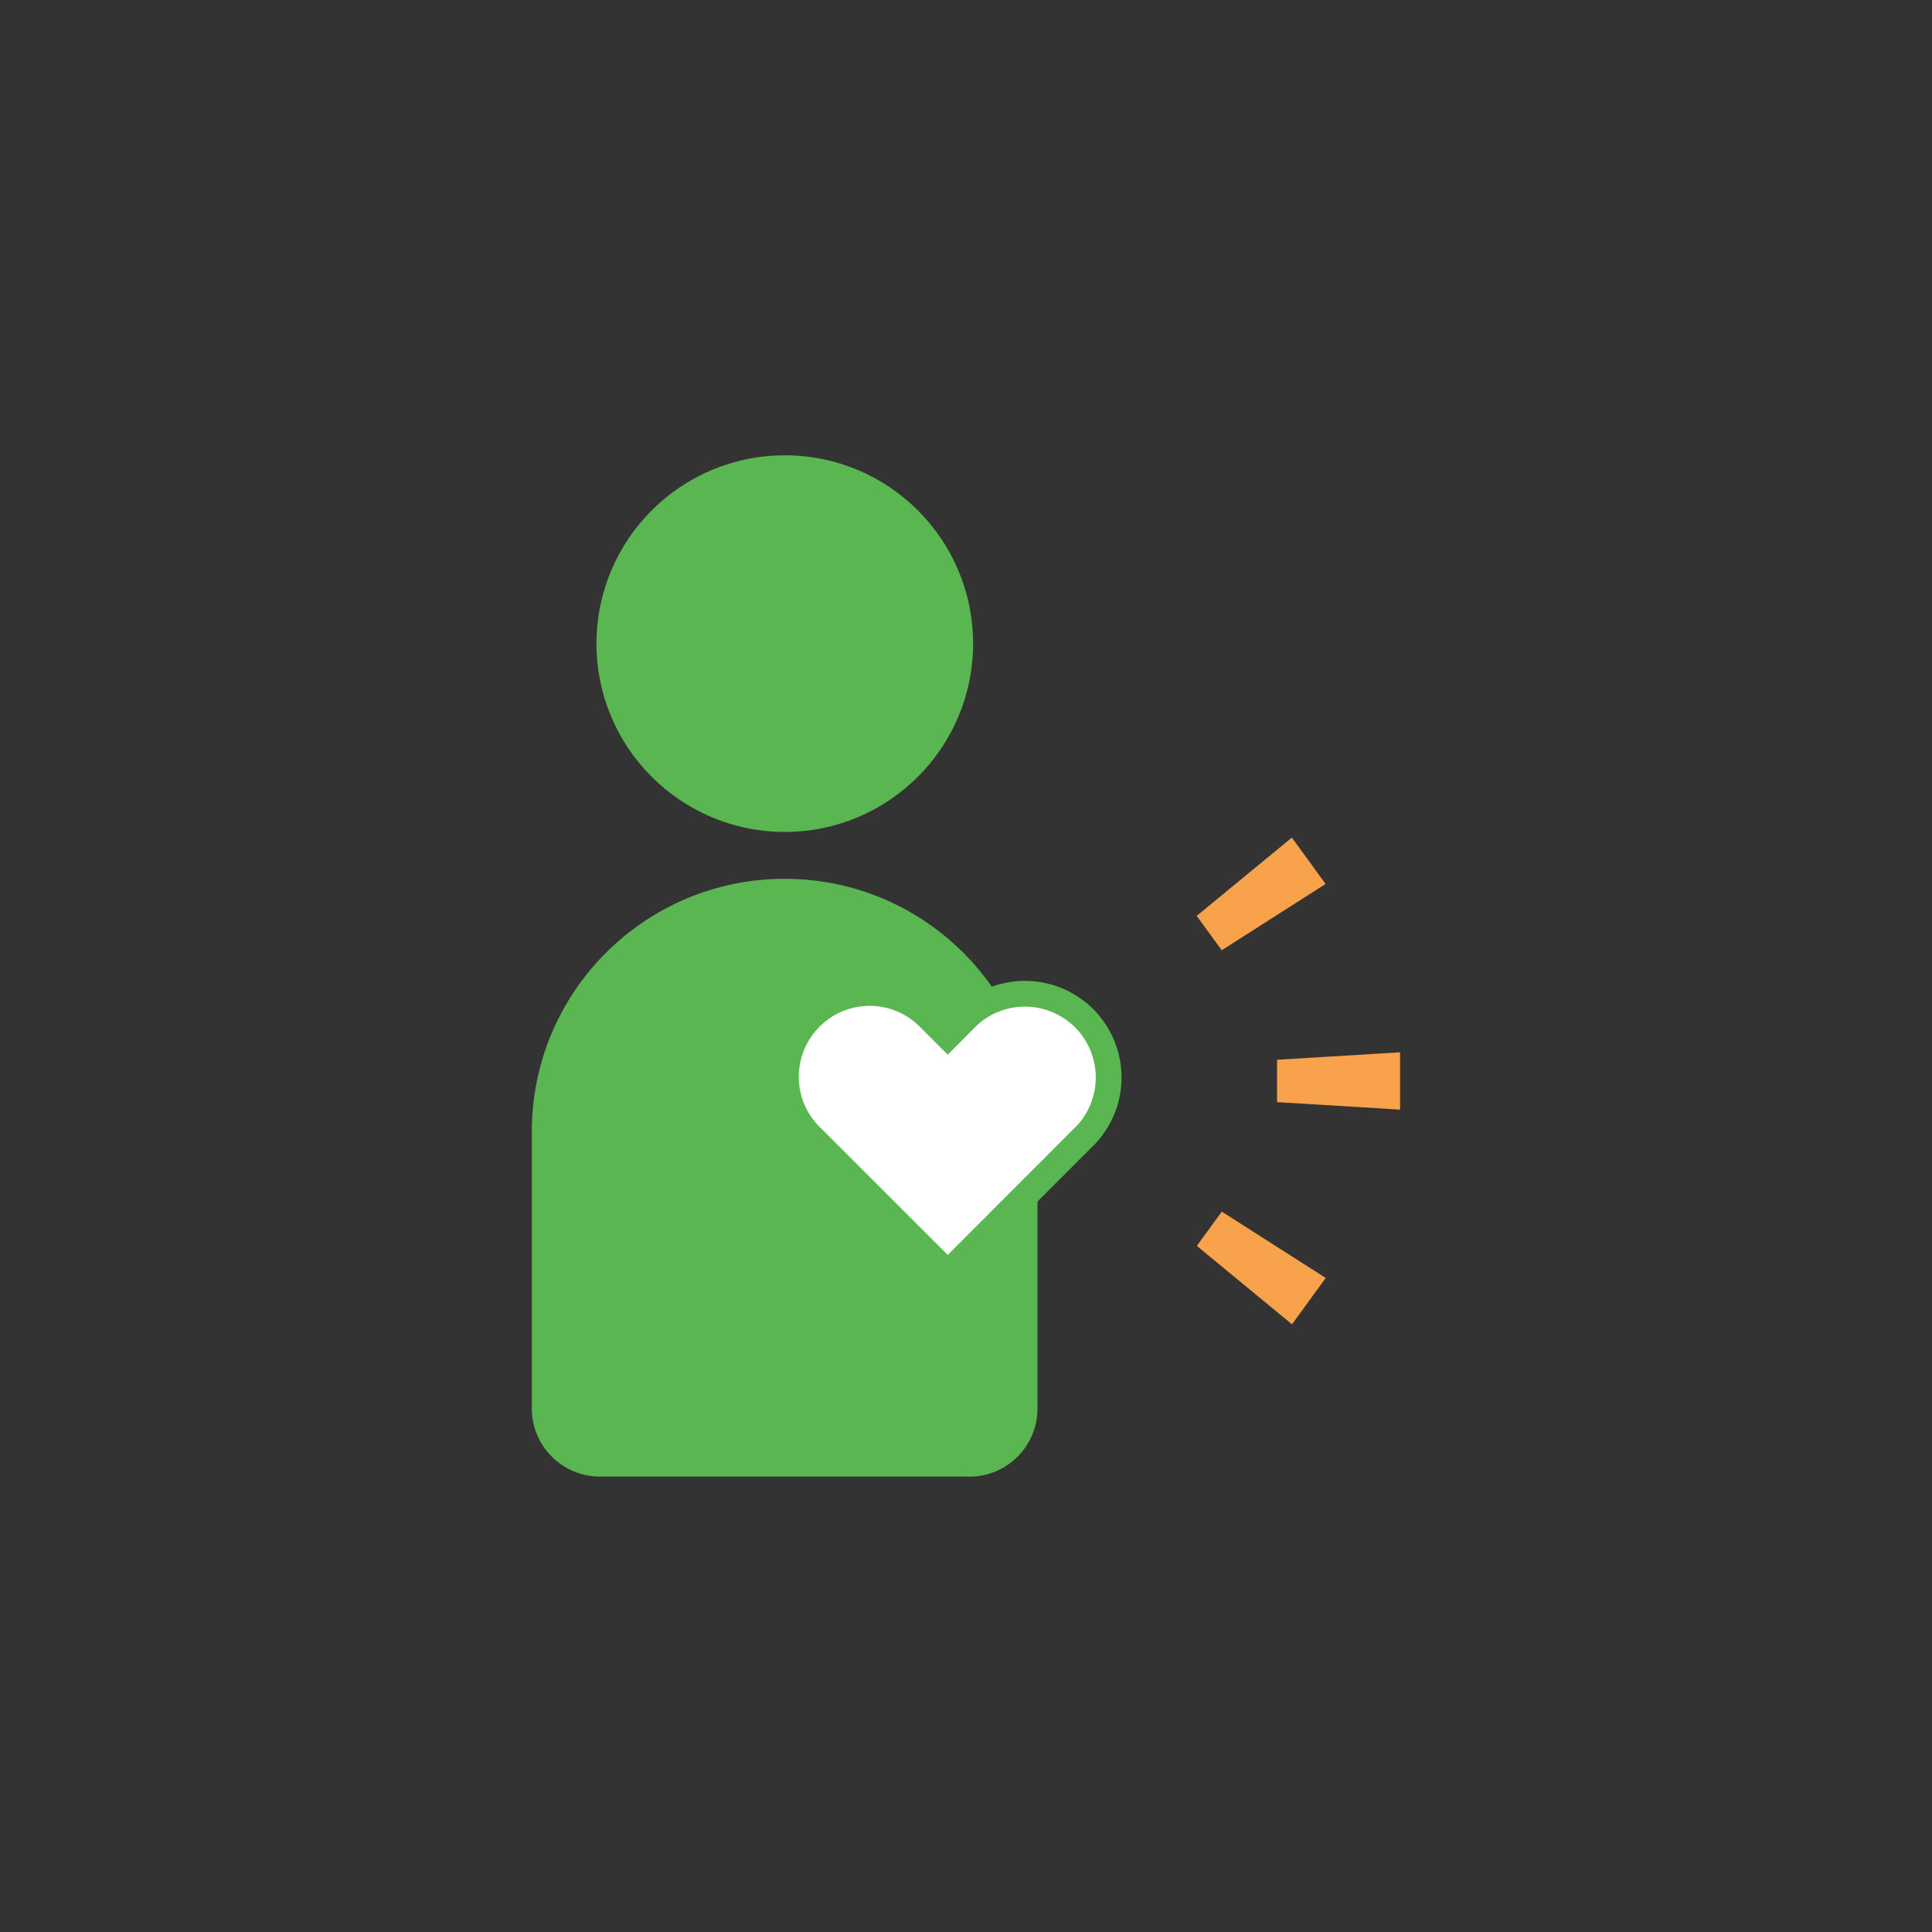 <svg xmlns="http://www.w3.org/2000/svg" viewBox="0 0 150 150"><rect x="0" y="0" width="150" height="150" fill="#333333" stroke="none"/><g fill="#5ab651"><path d="M75.55 49.97c0 8.07-6.55 14.62-14.62 14.62s-14.62-6.55-14.62-14.62 6.55-14.62 14.62-14.62 14.62 6.54 14.62 14.62M75.27 114.64H46.58c-2.92 0-5.29-2.37-5.29-5.29V87.86c0-10.84 8.79-19.63 19.63-19.63s19.63 8.79 19.63 19.63v21.5c0 2.92-2.37 5.29-5.29 5.29"/></g><path fill="#fff" stroke="#5ab651" stroke-width="2" d="M73.58 98.84 62.83 88.1c-2.49-2.59-2.4-6.7.19-9.19a6.486 6.486 0 0 1 9 0l1.56 1.56 1.55-1.56a6.507 6.507 0 0 1 9.19.3 6.507 6.507 0 0 1 0 8.89L73.58 98.85Z"/><g fill="#f8a24b"><path d="m99.15 85.57 9.55.58V81.7l-9.55.58zM94.85 73.78l8.07-5.15-2.62-3.6-7.39 6.08 1.94 2.66ZM100.31 102.82l2.62-3.6-8.07-5.15-1.94 2.66z"/></g><path fill="none" d="M0 0h150v150H0z"/></svg>